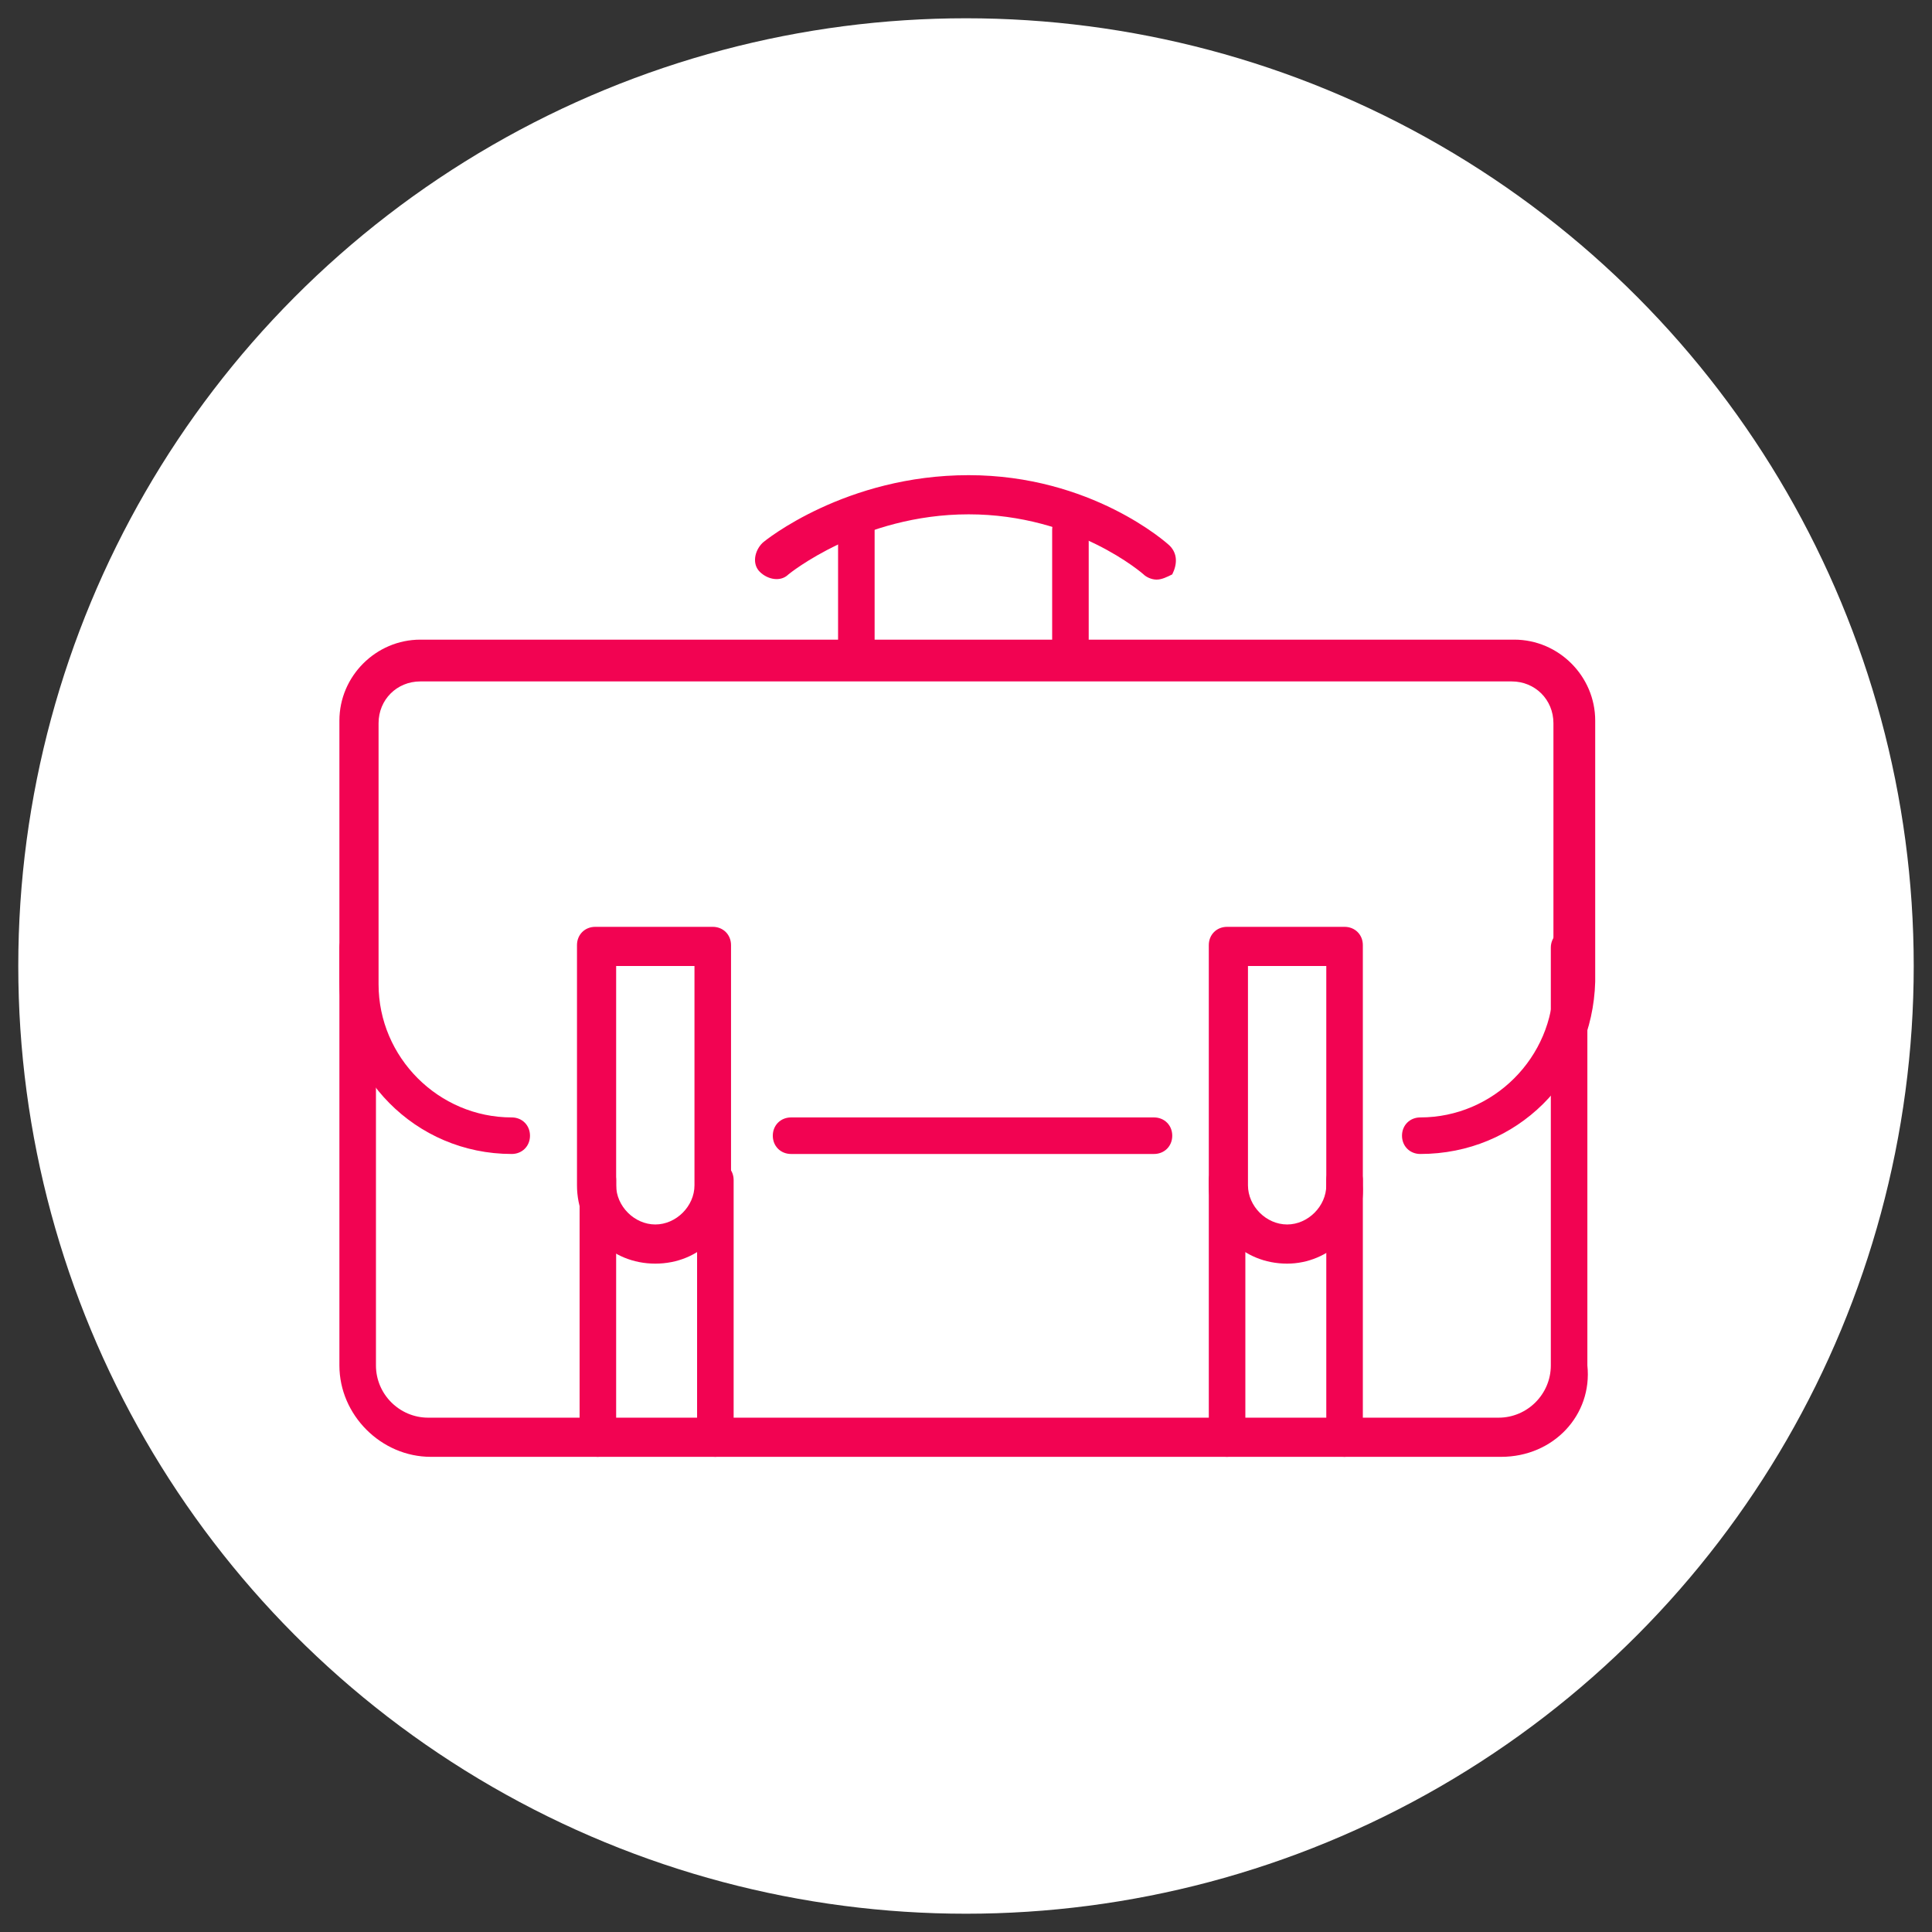 <?xml version="1.0" encoding="utf-8"?>
<!-- Generator: Adobe Illustrator 24.1.0, SVG Export Plug-In . SVG Version: 6.00 Build 0)  -->
<svg version="1.1" id="Layer_1" xmlns="http://www.w3.org/2000/svg" xmlns:xlink="http://www.w3.org/1999/xlink" x="0px" y="0px"
	 width="74px" height="74px" viewBox="0 0 74 74" style="enable-background:new 0 0 74 74;" xml:space="preserve">
<rect x="0" y="0" width="74" height="74" fill="#333333" stroke="none"/>
<style type="text/css">
	.st0{fill:#FFFFFF;}
	.st1{fill:#F20352;}
	.st2{display:none;}
	.st3{display:inline;}
	.st4{display:inline;fill:#F20352;}
</style>
<circle class="st0" cx="37" cy="37" r="36.3"/>
<g>
	<g>
		<path class="st1" d="M44.2,44.2H30.3c-0.4,0-0.7-0.3-0.7-0.7c0-0.4,0.3-0.7,0.7-0.7h13.9c0.4,0,0.7,0.3,0.7,0.7
			C44.9,43.9,44.6,44.2,44.2,44.2z"/>
		<path class="st1" d="M54.4,44.2c-0.4,0-0.7-0.3-0.7-0.7c0-0.4,0.3-0.7,0.7-0.7c2.8,0,5.1-2.3,5.1-5.1v-10c0-0.9-0.7-1.6-1.6-1.6
			H16.1c-0.9,0-1.6,0.7-1.6,1.6v10c0,2.8,2.3,5.1,5.1,5.1c0.4,0,0.7,0.3,0.7,0.7c0,0.4-0.3,0.7-0.7,0.7c-3.7,0-6.6-3-6.6-6.6v-10
			c0-1.7,1.4-3.1,3.1-3.1h41.9c1.7,0,3.1,1.4,3.1,3.1v10C61,41.3,58.1,44.2,54.4,44.2z"/>
		<path class="st1" d="M57.5,55.8h-41c-1.9,0-3.5-1.6-3.5-3.5v-16c0-0.4,0.3-0.7,0.7-0.7c0.4,0,0.7,0.3,0.7,0.7v16c0,1.1,0.9,2,2,2
			h41c1.1,0,2-0.9,2-2v-16c0-0.4,0.3-0.7,0.7-0.7c0.4,0,0.7,0.3,0.7,0.7v16C61,54.2,59.5,55.8,57.5,55.8z"/>
		<g>
			<path class="st1" d="M22.9,55.8c-0.4,0-0.7-0.3-0.7-0.7v-9.9c0-0.4,0.3-0.7,0.7-0.7c0.4,0,0.7,0.3,0.7,0.7V55
				C23.6,55.4,23.3,55.8,22.9,55.8z"/>
			<path class="st1" d="M25.1,48.4c-1.7,0-3-1.3-3-3v-9.2c0-0.4,0.3-0.7,0.7-0.7h4.5c0.4,0,0.7,0.3,0.7,0.7v9.2
				C28.1,47.1,26.8,48.4,25.1,48.4z M23.6,37v8.4c0,0.8,0.7,1.5,1.5,1.5s1.5-0.7,1.5-1.5V37H23.6z"/>
			<path class="st1" d="M27.4,55.8c-0.4,0-0.7-0.3-0.7-0.7v-9.9c0-0.4,0.3-0.7,0.7-0.7c0.4,0,0.7,0.3,0.7,0.7V55
				C28.1,55.4,27.8,55.8,27.4,55.8z"/>
		</g>
		<g>
			<path class="st1" d="M47,55.8c-0.4,0-0.7-0.3-0.7-0.7v-9.9c0-0.4,0.3-0.7,0.7-0.7c0.4,0,0.7,0.3,0.7,0.7V55
				C47.8,55.4,47.4,55.8,47,55.8z"/>
			<path class="st1" d="M49.3,48.4c-1.7,0-3-1.3-3-3v-9.2c0-0.4,0.3-0.7,0.7-0.7h4.5c0.4,0,0.7,0.3,0.7,0.7v9.2
				C52.3,47.1,50.9,48.4,49.3,48.4z M47.8,37v8.4c0,0.8,0.7,1.5,1.5,1.5c0.8,0,1.5-0.7,1.5-1.5V37H47.8z"/>
			<path class="st1" d="M51.5,55.8c-0.4,0-0.7-0.3-0.7-0.7v-9.9c0-0.4,0.3-0.7,0.7-0.7s0.7,0.3,0.7,0.7V55
				C52.3,55.4,51.9,55.8,51.5,55.8z"/>
		</g>
	</g>
	<path class="st1" d="M41,26c-0.4,0-0.7-0.3-0.7-0.7v-5c0-0.4,0.3-0.7,0.7-0.7s0.7,0.3,0.7,0.7v5C41.8,25.7,41.5,26,41,26z"/>
	<path class="st1" d="M32.8,26c-0.4,0-0.7-0.3-0.7-0.7v-5c0-0.4,0.3-0.7,0.7-0.7c0.4,0,0.7,0.3,0.7,0.7v5C33.6,25.7,33.2,26,32.8,26
		z"/>
	<path class="st1" d="M44.3,22.2c-0.2,0-0.4-0.1-0.5-0.2c0,0-2.6-2.3-6.7-2.3c-4.1,0-6.9,2.3-6.9,2.3c-0.3,0.3-0.8,0.2-1.1-0.1
		c-0.3-0.3-0.2-0.8,0.1-1.1c0.1-0.1,3.2-2.6,7.9-2.6c4.7,0,7.6,2.6,7.7,2.7c0.3,0.3,0.3,0.7,0.1,1.1C44.7,22.1,44.5,22.2,44.3,22.2z
		"/>
</g>
<g class="st2">
	<g class="st3">
		<g>
			<path class="st1" d="M43.5,59.9H19.2c-2,0-3.6-1.6-3.6-3.6s1.6-3.6,3.6-3.6c0.4,0,0.7,0.3,0.7,0.7s-0.3,0.7-0.7,0.7
				c-1.2,0-2.1,0.9-2.1,2.1s0.9,2.1,2.1,2.1h24.1l17.3-11.3c0.3-0.2,0.8-0.1,1,0.2c0.2,0.3,0.1,0.8-0.2,1L43.9,59.8
				C43.8,59.8,43.7,59.9,43.5,59.9z"/>
			<path class="st1" d="M43.5,54.2h-13c-0.4,0-0.7-0.3-0.7-0.7s0.3-0.7,0.7-0.7h12.8l17.3-11.4c0.3-0.2,0.8-0.1,1,0.2
				c0.2,0.3,0.1,0.8-0.2,1L43.9,54C43.8,54.1,43.7,54.2,43.5,54.2z"/>
			<path class="st1" d="M23,54.2h-7.2c-2,0-3.6-1.6-3.6-3.6s1.6-3.6,3.6-3.6h24.4c0.4,0,0.7,0.3,0.7,0.7c0,0.4-0.3,0.7-0.7,0.7H15.8
				c-1.2,0-2.1,0.9-2.1,2.1s0.9,2.1,2.1,2.1H23c0.4,0,0.7,0.3,0.7,0.7S23.4,54.2,23,54.2z"/>
			<path class="st1" d="M43.5,48.5H19.2c-2,0-3.6-1.6-3.6-3.6c0-2,1.6-3.6,3.6-3.6h24.1l15.2-9.7h-9c-0.4,0-0.7-0.3-0.7-0.7
				c0-0.4,0.3-0.7,0.7-0.7h11.6c0.3,0,0.6,0.2,0.7,0.5c0.1,0.3,0,0.7-0.3,0.8L43.9,42.6c-0.1,0.1-0.3,0.1-0.4,0.1H19.2
				c-1.2,0-2.1,0.9-2.1,2.1c0,1.2,0.9,2.1,2.1,2.1h24.1l17.3-11.3c0.3-0.2,0.8-0.1,1,0.2c0.2,0.3,0.1,0.8-0.2,1L43.9,48.3
				C43.8,48.4,43.7,48.5,43.5,48.5z"/>
			<path class="st1" d="M17.6,43.2c-0.3,0-0.5-0.1-0.7-0.4c-0.2-0.4-0.1-0.8,0.3-1l13.6-7.6c0.4-0.2,0.8-0.1,1,0.3
				c0.2,0.4,0.1,0.8-0.3,1l-13.6,7.6C17.8,43.2,17.7,43.2,17.6,43.2z"/>
			<path class="st1" d="M60.3,37.5c-0.4,0-0.7-0.3-0.7-0.7V31c0-0.4,0.3-0.7,0.7-0.7S61,30.6,61,31v5.7C61,37.2,60.7,37.5,60.3,37.5
				z"/>
			<path class="st1" d="M58.3,44.5c-0.4,0-0.7-0.3-0.7-0.7v-5.3c0-0.4,0.3-0.7,0.7-0.7c0.4,0,0.7,0.3,0.7,0.7v5.3
				C59,44.1,58.7,44.5,58.3,44.5z"/>
			<path class="st1" d="M60.3,48.9c-0.4,0-0.7-0.3-0.7-0.7v-5.7c0-0.4,0.3-0.7,0.7-0.7s0.7,0.3,0.7,0.7v5.7
				C61,48.6,60.7,48.9,60.3,48.9z"/>
		</g>
		<path class="st1" d="M30.1,59.5c-0.2,0-0.4-0.1-0.6-0.3L27.8,57L26,59.3c-0.2,0.3-0.5,0.4-0.8,0.3c-0.3-0.1-0.5-0.4-0.5-0.7v-7.9
			c0-0.4,0.3-0.7,0.7-0.7c0.4,0,0.7,0.3,0.7,0.7v5.7l1-1.3c0.1-0.2,0.4-0.3,0.6-0.3c0,0,0,0,0,0c0.2,0,0.5,0.1,0.6,0.3l1,1.3v-5.7
			c0-0.4,0.3-0.7,0.7-0.7c0.4,0,0.7,0.3,0.7,0.7v7.9c0,0.3-0.2,0.6-0.5,0.7C30.3,59.5,30.2,59.5,30.1,59.5z"/>
		<path class="st1" d="M31.7,51.6h-7.9c-0.4,0-0.7-0.3-0.7-0.7c0-0.4,0.3-0.7,0.7-0.7h7.9c0.4,0,0.7,0.3,0.7,0.7
			C32.5,51.3,32.1,51.6,31.7,51.6z"/>
	</g>
	<g class="st3">
		<path class="st1" d="M34.3,37.4c-0.7,0-1.2-0.2-1.2-0.2c0,0-0.1-0.1-0.1-0.1c-2-1.6-3.4-3.3-4.2-5.3c-0.7-1.7-1-3.4-0.7-5.1
			c0.2-1.8,0.9-3.2,1.4-4c0.7-1.1,1.5-1.9,2.4-2.3c1.2-0.5,2.5-0.6,3.8-0.1c1.1,0.4,2.2,0.4,3.3,0c1.3-0.4,2.6-0.4,3.8,0.1h0
			c0.8,0.4,1.7,1.2,2.4,2.3c0.5,0.8,1.2,2.2,1.4,4c0.2,1.7,0,3.5-0.7,5.1c-0.8,1.9-2.2,3.7-4.2,5.3c0,0-0.1,0.1-0.2,0.1
			c-0.1,0-1,0.4-2.3,0l0,0c-1.1-0.4-2.3-0.4-3.5,0l0,0C35,37.3,34.6,37.4,34.3,37.4z M33.8,35.8c0.2,0,0.6,0.1,1.2-0.1l0,0
			c1.4-0.5,2.9-0.5,4.4,0l0,0c0.6,0.2,1.1,0.1,1.2,0.1c4.1-3.3,4.6-6.7,4.3-8.9c-0.2-1.6-1.3-4.3-2.9-5.1h0
			c-0.8-0.4-1.7-0.4-2.7-0.1c-1.4,0.5-2.9,0.5-4.3,0c-1-0.3-1.9-0.3-2.7,0.1c-1,0.4-2.6,2.4-2.9,5.1C29.2,29.2,29.7,32.6,33.8,35.8z
			"/>
		<path class="st1" d="M37.2,22c-0.3,0-0.7-0.2-0.7-0.6c-0.3-1.4-0.1-4.5,2.7-5.9c0.4-0.2,0.8,0,1,0.3c0.2,0.4,0,0.8-0.3,1
			c-2.6,1.3-2,4.2-2,4.2c0.1,0.4-0.2,0.8-0.6,0.9C37.3,22,37.3,22,37.2,22z"/>
		<path class="st1" d="M37,22C36.9,22,36.9,22,37,22c-0.2,0-3.2-0.1-4.7-2.1c-0.6-0.8-0.9-1.9-1-3.4c0-1,0.1-1.8,0.1-1.8
			c0.1-0.4,0.4-0.6,0.8-0.6c0,0,0.8,0.1,1.8,0.4c1.3,0.4,2.3,1.1,2.9,1.9h0c1.4,1.9,0.7,4.9,0.7,5C37.6,21.8,37.3,22,37,22z
			 M32.8,15.7c-0.1,1,0,2.4,0.6,3.3c0.7,0.9,2,1.3,2.9,1.4c0-0.2,0.1-0.5,0.1-0.8c0-0.7-0.1-1.6-0.6-2.3h0
			C35.2,16.4,33.8,15.9,32.8,15.7z"/>
	</g>
	<path class="st4" d="M42.6,30.1c-0.1,0-0.1,0-0.2,0c-0.4-0.1-0.6-0.5-0.5-0.9c0.9-3.1-0.8-4.7-0.8-4.7c-0.3-0.3-0.3-0.8-0.1-1.1
		c0.3-0.3,0.8-0.3,1.1-0.1c0.1,0.1,2.4,2.3,1.2,6.2C43.3,29.9,43,30.1,42.6,30.1z"/>
</g>
</svg>
